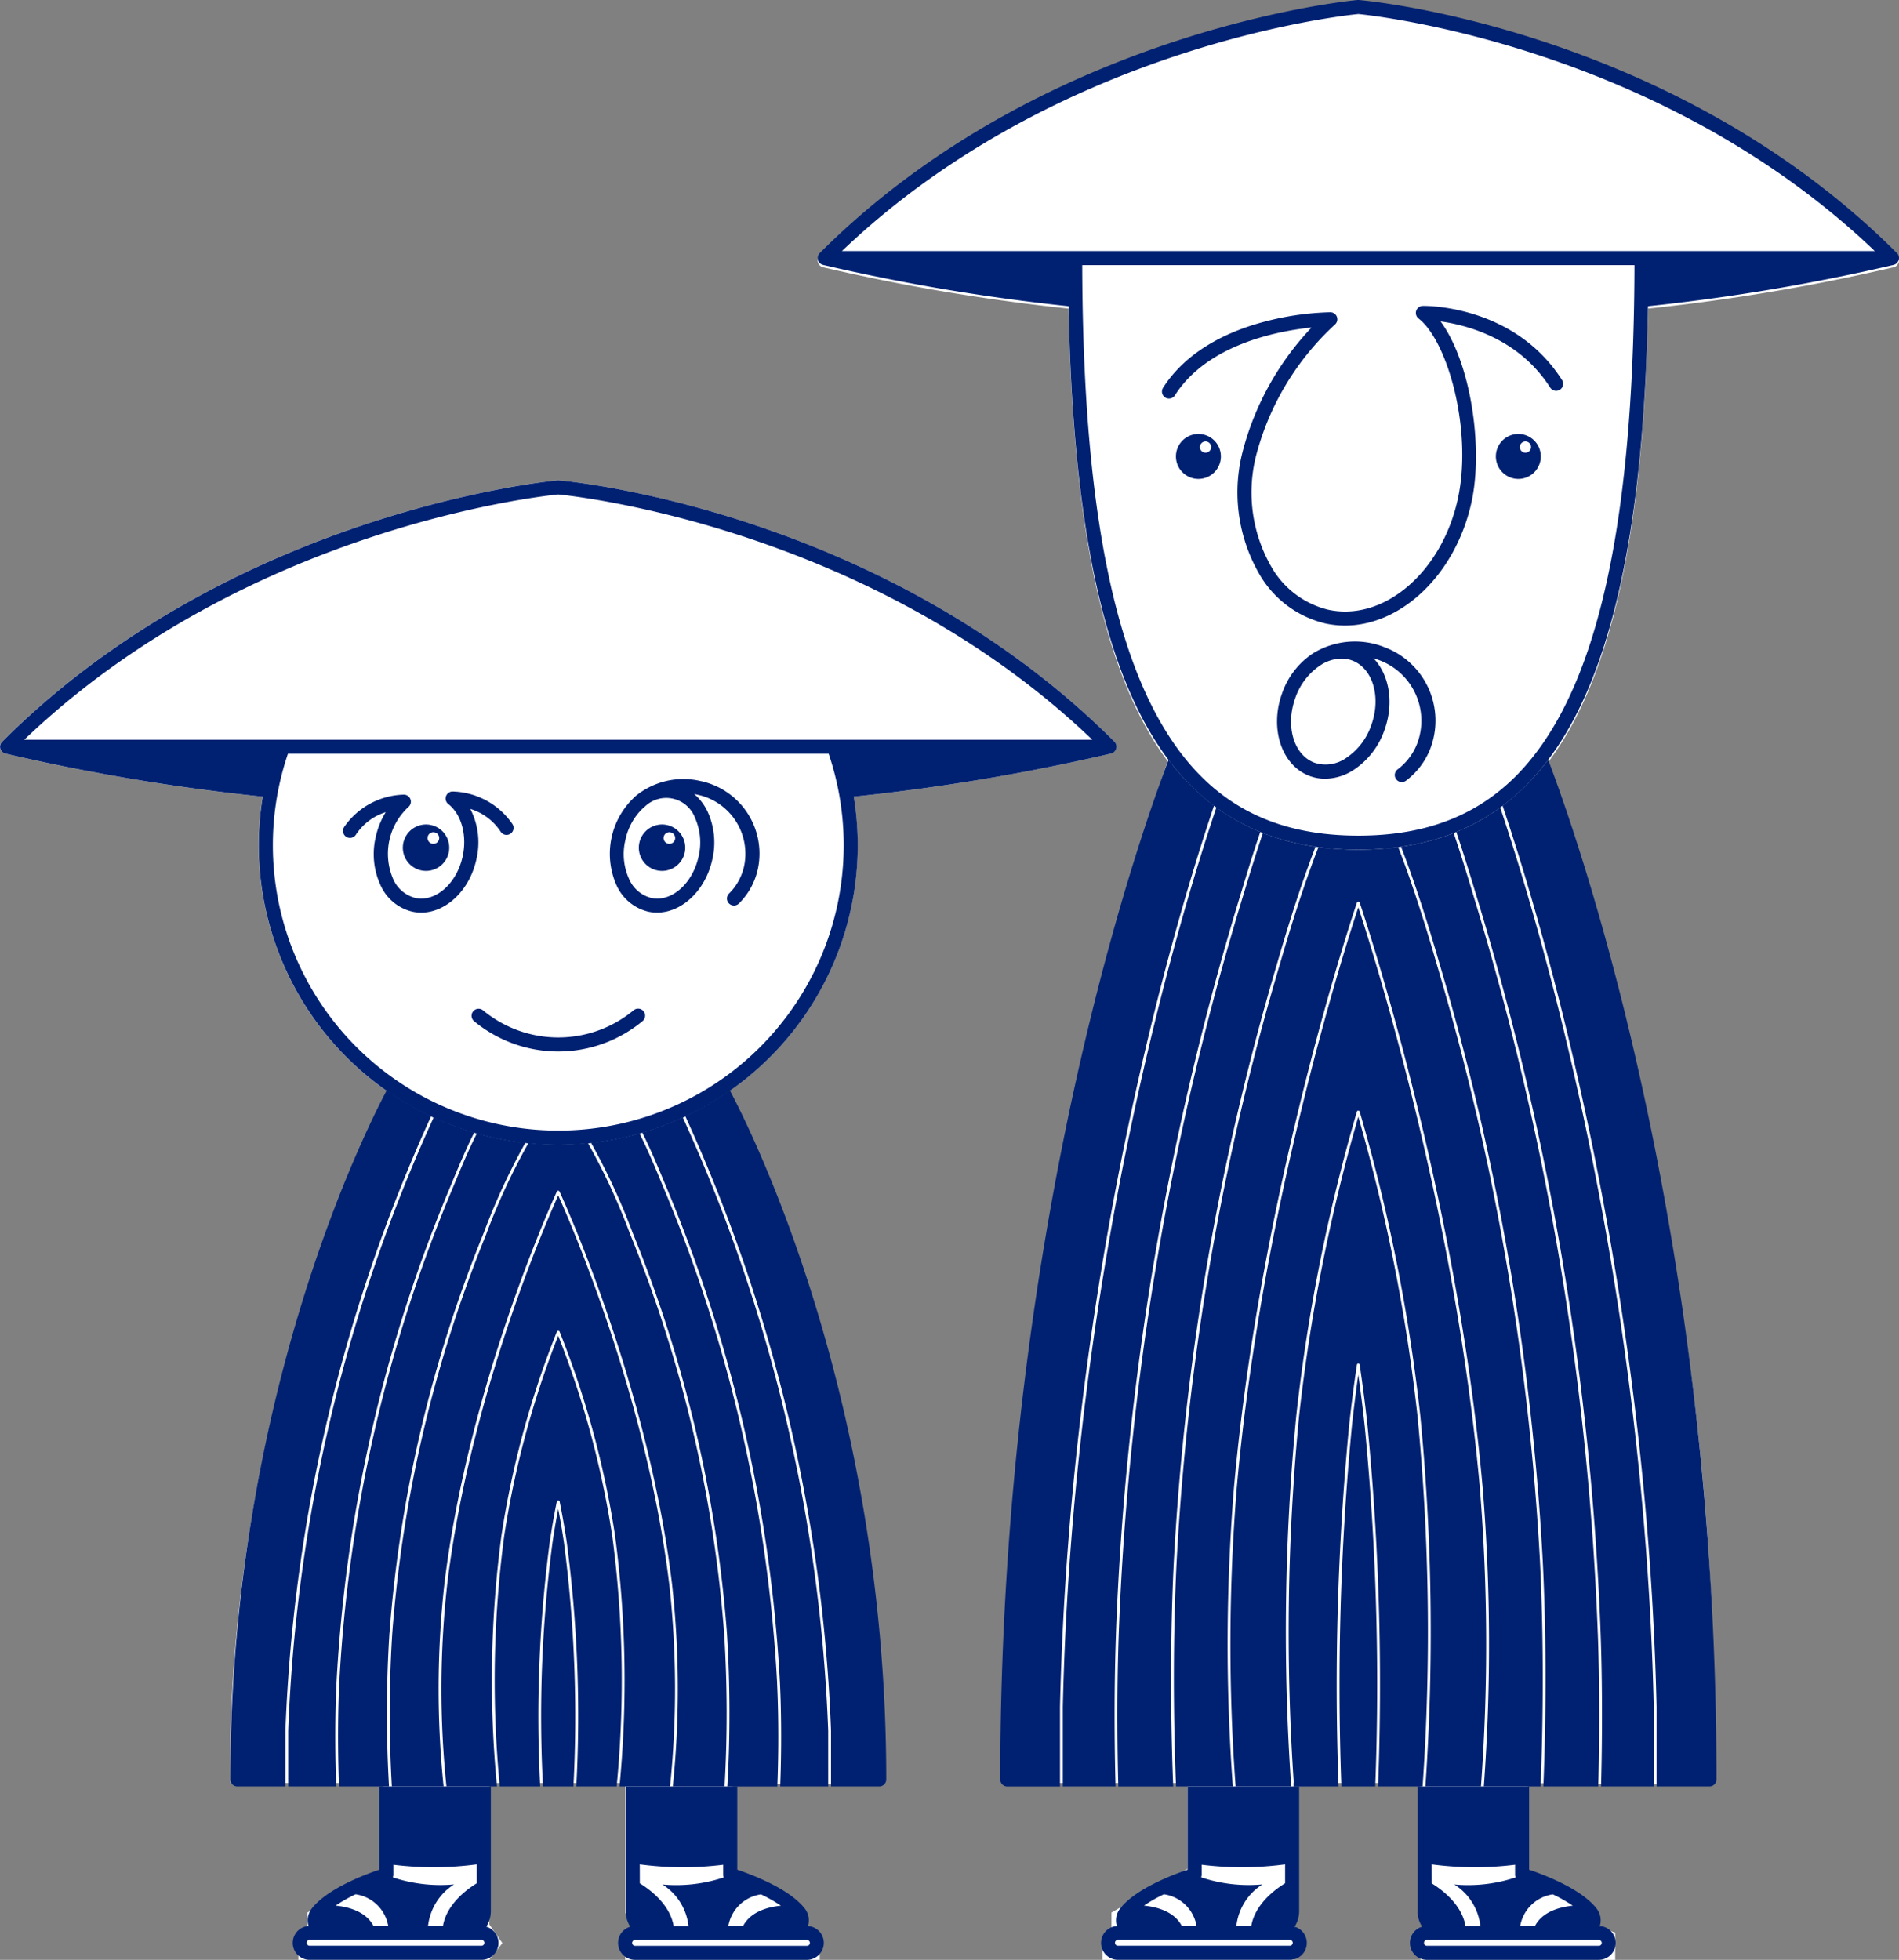 <svg xmlns="http://www.w3.org/2000/svg" width="219.632" height="226.64" viewBox="0 0 219.632 226.64">
  <rect x="0" y="0" width="219.632" height="226.64" fill="#808080" stroke="none"/>
  <g id="グループ_920" data-name="グループ 920" transform="translate(-12.609 -1625.18)">
    <path id="パス_15262" data-name="パス 15262" d="M280.2,1962.82H258.114v-1.933l1.044-1.217v-2.317l8.8-5.059v-9.918h-21.2s-2.294-59.353,19.793-120.651c.37-.172,41.887,0,41.887,0s21.884,54.426,20.363,120.651c-.333.333-21.471,0-21.471,0v10.831s7.044,1.067,8.051,5.519a9.243,9.243,0,0,0,2.037.944v3.15H294.916v-1.933l1.254-1.217-1.254-2.317v-14.977H280.2v16.35l1.516,2.161Z" transform="translate(-118 -111)" fill="#fff"/>
    <path id="パス_15261" data-name="パス 15261" d="M280.2,1962.82H258.114v-1.933l1.044-1.217v-2.317l8.8-5.059v-9.918H250.285s-1.879-40.636,18.53-80.361c.37-.172,37.85,0,37.85,0s19.341,31.083,18.945,80.361c-.333.333-17.278,0-17.278,0v10.831s7.044,1.067,8.051,5.519a9.243,9.243,0,0,0,2.037.944v3.15H295.916v-1.933l1.254-1.217-1.254-2.317v-14.977H280.2v16.35l1.516,2.161Z" transform="translate(-211 -111)" fill="#fff"/>
    <g id="グループ_877" data-name="グループ 877" transform="translate(-531.523 325.692)">
      <path id="パス_240" data-name="パス 240" d="M187.054,94.984a.665.665,0,0,0,.017-.069.909.909,0,0,0,.023-.1.779.779,0,0,0,.011-.19c0-.019.006-.037,0-.057s-.006-.015-.008-.023a.8.8,0,0,0-.082-.258l-.007-.009a.831.831,0,0,0-.135-.184C159.855,67.076,122.893,63.87,122.552,63.87l-.068,0C122.113,63.9,85.025,67.3,58.226,94.1a.805.805,0,0,0-.134.181l-.009.011a.821.821,0,0,0-.082.258c0,.008-.006.015-.008.023s0,.038,0,.057a.773.773,0,0,0,.011.19.911.911,0,0,0,.023.1c.008.023.008.046.017.069a.834.834,0,0,0,.054.089.7.7,0,0,0,.049.081.8.8,0,0,0,.144.148c.016.012.027.028.043.039a.817.817,0,0,0,.244.112c.006,0,.01.006.017.008a240.354,240.354,0,0,0,29.776,4.983l.006-.035a34.636,34.636,0,1,0,68.338-.006l.008.041A240.358,240.358,0,0,0,186.5,95.46l.017-.008a.813.813,0,0,0,.243-.112c.017-.012.029-.028.044-.04a.765.765,0,0,0,.143-.147.581.581,0,0,0,.049-.081.621.621,0,0,0,.054-.089" transform="translate(486.138 1291.167)" fill="#fff"/>
      <path id="パス_239" data-name="パス 239" d="M291.723,30.159c.009-.022.01-.045.016-.067a.761.761,0,0,0,.025-.1.8.8,0,0,0,.011-.188c0-.02.005-.038,0-.058a.166.166,0,0,1-.008-.023.823.823,0,0,0-.082-.258l0,0a.808.808,0,0,0-.139-.188C265.377,3.1,229.581,0,229.25,0l-.068,0c-.36.03-36.275,3.319-62.228,29.271a.808.808,0,0,0-.139.189l0,0a.8.8,0,0,0-.083.259c0,.008-.006.015-.007.023s0,.037,0,.057a.731.731,0,0,0,.011.19.756.756,0,0,0,.023.1c.007.023.008.045.017.068s.036.057.053.088a.777.777,0,0,0,.05.083.786.786,0,0,0,.138.141.61.61,0,0,0,.05.045.8.8,0,0,0,.24.11.167.167,0,0,0,.018.009,231.756,231.756,0,0,0,28.414,4.779c.4,21.872,3.187,37.483,8.5,47.606,5.385,10.256,13.564,15.241,25.006,15.241s19.62-4.985,25.005-15.241c5.318-10.129,8.108-25.75,8.5-47.638,0,.01,0,.022,0,.032a231.762,231.762,0,0,0,28.414-4.779c.007,0,.011-.006.018-.008a.809.809,0,0,0,.241-.111c.018-.013.032-.03.05-.045a.794.794,0,0,0,.138-.141.842.842,0,0,0,.05-.084.893.893,0,0,0,.053-.087" transform="translate(471.985 1299.762)" fill="#fff"/>
      <path id="パス_118" data-name="パス 118" d="M132.585,204.566c-.187-1.283-.41-2.6-.667-3.931-.257,1.329-.481,2.648-.667,3.931a153.592,153.592,0,0,0-1.094,28.163h3.521a155.31,155.31,0,0,0-1.093-28.163" transform="translate(476.776 1273.35)" fill="#002172"/>
      <path id="パス_119" data-name="パス 119" d="M158.094,214.145a171.194,171.194,0,0,0-13.275-57.5c-1.367-3.348-2.206-5.1-2.64-5.944a34.333,34.333,0,0,1-5.6,1.088,76.418,76.418,0,0,1,4.816,10.417,153.309,153.309,0,0,1,10.9,46.287,148.072,148.072,0,0,1,.049,17.735h5.78c.073-1.817.224-6.784-.033-12.079" transform="translate(475.912 1279.855)" fill="#002172"/>
      <path id="パス_120" data-name="パス 120" d="M120.985,162.49A153.006,153.006,0,0,0,110.1,208.68a147.562,147.562,0,0,0-.047,17.711h5.984a110.412,110.412,0,0,1,.088-23.38c2.826-23.441,12.919-45.211,13.021-45.427.008-.018.027-.025.04-.037s.02-.033.038-.041h.008a.688.688,0,0,1,.122,0h.008c.018.008.024.027.038.041s.031.019.04.037c.1.217,10.195,21.987,13.021,45.427a110.4,110.4,0,0,1,.087,23.38h5.985a147.442,147.442,0,0,0-.048-17.711A153.007,153.007,0,0,0,137.6,162.49a74.488,74.488,0,0,0-4.87-10.5c-1.13.111-2.274.177-3.432.177s-2.313-.067-3.448-.18a74.571,74.571,0,0,0-4.87,10.5" transform="translate(479.399 1279.688)" fill="#002172"/>
      <path id="パス_121" data-name="パス 121" d="M164.894,219.5a187.765,187.765,0,0,0-16.821-70.925,34.356,34.356,0,0,1-4.688,1.753c.446.87,1.275,2.617,2.622,5.915a171.529,171.529,0,0,1,13.3,57.611c.257,5.294.107,10.261.033,12.094h5.556Z" transform="translate(475.025 1280.132)" fill="#002172"/>
      <path id="パス_122" data-name="パス 122" d="M137.357,200.754a107.262,107.262,0,0,0-6.246-23.146,107.386,107.386,0,0,0-6.246,23.146,127.435,127.435,0,0,0-.511,28.975h4.671a155.2,155.2,0,0,1,1.1-28.209c.225-1.548.5-3.147.83-4.755a.169.169,0,0,1,.318,0c.325,1.606.6,3.207.829,4.755a152.7,152.7,0,0,1,1.1,28.209h4.669a127.369,127.369,0,0,0-.51-28.975" transform="translate(477.582 1276.35)" fill="#002172"/>
      <path id="パス_123" data-name="パス 123" d="M94.982,219.03a188.14,188.14,0,0,1,16.855-71.069,34.74,34.74,0,0,1-5.138-2.978c-2.539,4.773-18.092,35.833-18.092,79.684a.812.812,0,0,0,.811.811h5.563Z" transform="translate(482.161 1280.6)" fill="#002172"/>
      <path id="パス_124" data-name="パス 124" d="M143.034,203.957c-2.633-21.848-11.593-42.24-12.845-45.008-1.251,2.768-10.211,23.16-12.845,45.008a110.026,110.026,0,0,0-.083,23.341h5.845a127.75,127.75,0,0,1,.516-29.022,106.663,106.663,0,0,1,6.419-23.587.169.169,0,0,1,.3,0,106.752,106.752,0,0,1,6.418,23.587,127.814,127.814,0,0,1,.517,29.022h5.845a110.026,110.026,0,0,0-.084-23.341" transform="translate(478.505 1278.781)" fill="#002172"/>
      <path id="パス_125" data-name="パス 125" d="M154.263,144.983a34.877,34.877,0,0,1-5.15,2.984,188.149,188.149,0,0,1,16.852,71.058v6.453h5.578a.811.811,0,0,0,.812-.811c0-43.851-15.553-74.91-18.092-79.684" transform="translate(474.279 1280.6)" fill="#002172"/>
      <path id="パス_126" data-name="パス 126" d="M108.884,208.488a153.313,153.313,0,0,1,10.9-46.286,76.315,76.315,0,0,1,4.816-10.419,34.249,34.249,0,0,1-5.6-1.09c-.434.841-1.272,2.594-2.642,5.947a171.241,171.241,0,0,0-13.275,57.5c-.257,5.3-.105,10.263-.032,12.079h5.78a147.825,147.825,0,0,1,.049-17.735" transform="translate(480.294 1279.856)" fill="#002172"/>
      <path id="パス_127" data-name="パス 127" d="M101.9,213.852a171.533,171.533,0,0,1,13.3-57.612c1.349-3.3,2.179-5.05,2.625-5.918a34.29,34.29,0,0,1-4.688-1.755A187.782,187.782,0,0,0,96.31,219.5v6.445h5.556c-.074-1.833-.224-6.8.033-12.094" transform="translate(481.158 1280.133)" fill="#002172"/>
      <path id="パス_128" data-name="パス 128" d="M130.718,139.073a15.289,15.289,0,0,1-9.75-3.517.813.813,0,0,1,1.038-1.251,13.644,13.644,0,0,0,17.424,0,.812.812,0,1,1,1.038,1.249,15.287,15.287,0,0,1-9.75,3.518" transform="translate(477.984 1282.015)" fill="#002172"/>
      <path id="パス_129" data-name="パス 129" d="M149.5,103.8a8.719,8.719,0,0,0-7.6,1.889.629.629,0,0,0-.04.057,8.946,8.946,0,0,0-2.041,10.054,5.406,5.406,0,0,0,3.71,3.127,4.85,4.85,0,0,0,1.009.106c2.874,0,5.619-2.564,6.4-6.183a8.58,8.58,0,0,0-.54-5.462,6.072,6.072,0,0,0-1.561-2.066q.149.025.282.057a6.978,6.978,0,0,1,5.489,8.267,6.37,6.37,0,0,1-1.745,3.181.812.812,0,1,0,1.145,1.152,7.99,7.99,0,0,0,2.188-3.989,8.573,8.573,0,0,0-6.7-10.189m-.147,8.706c-.682,3.167-3.14,5.339-5.479,4.831a3.817,3.817,0,0,1-2.586-2.237,6.944,6.944,0,0,1-.418-4.42,7.044,7.044,0,0,1,2.112-3.787c.01-.009.023-.011.034-.02.043-.041.089-.075.132-.115a3.552,3.552,0,0,1,5.786,1.326,6.953,6.953,0,0,1,.418,4.421" transform="translate(475.587 1285.992)" fill="#002172"/>
      <path id="パス_130" data-name="パス 130" d="M112.626,119.249a4.8,4.8,0,0,1-1.009-.108,5.4,5.4,0,0,1-3.711-3.127,8.572,8.572,0,0,1-.538-5.461,9.2,9.2,0,0,1,1.169-2.921,6.419,6.419,0,0,0-3.448,2.6.812.812,0,0,1-1.37-.873,8.66,8.66,0,0,1,6.913-3.753h0a.811.811,0,0,1,.524,1.431,7.358,7.358,0,0,0-1.782,8.278,3.815,3.815,0,0,0,2.586,2.237c2.338.505,4.8-1.664,5.478-4.831.521-2.421-.148-4.842-1.664-6.025a.812.812,0,0,1,.5-1.453A8.662,8.662,0,0,1,123.184,109a.812.812,0,1,1-1.369.873,6.434,6.434,0,0,0-3.5-2.618,8.458,8.458,0,0,1,.711,5.811c-.78,3.62-3.525,6.185-6.4,6.185" transform="translate(480.209 1285.777)" fill="#002172"/>
      <path id="パス_131" data-name="パス 131" d="M114.233,109.627a2.684,2.684,0,1,0,2.684,2.684,2.684,2.684,0,0,0-2.684-2.684m.85,2.238a.671.671,0,1,1,.671-.671.672.672,0,0,1-.671.671" transform="translate(479.173 1285.206)" fill="#002172"/>
      <path id="パス_132" data-name="パス 132" d="M145.616,109.627a2.684,2.684,0,1,0,2.684,2.684,2.683,2.683,0,0,0-2.684-2.684m.85,2.238a.671.671,0,1,1,.671-.671.671.671,0,0,1-.671.671" transform="translate(475.084 1285.206)" fill="#002172"/>
      <path id="パス_133" data-name="パス 133" d="M187.054,94.984a.665.665,0,0,0,.017-.069.909.909,0,0,0,.023-.1.779.779,0,0,0,.011-.19c0-.019.006-.037,0-.057s-.006-.015-.008-.023a.8.8,0,0,0-.082-.258l-.007-.009a.831.831,0,0,0-.135-.184C159.855,67.076,122.893,63.87,122.552,63.87l-.068,0C122.113,63.9,85.025,67.3,58.226,94.1a.805.805,0,0,0-.134.181l-.009.011a.821.821,0,0,0-.082.258c0,.008-.006.015-.008.023s0,.038,0,.057a.773.773,0,0,0,.011.19.911.911,0,0,0,.023.1c.008.023.008.046.017.069a.834.834,0,0,0,.054.089.7.7,0,0,0,.049.081.8.8,0,0,0,.144.148c.016.012.027.028.043.039a.817.817,0,0,0,.244.112c.006,0,.01.006.017.008a240.354,240.354,0,0,0,29.776,4.983l.006-.035a34.636,34.636,0,1,0,68.338-.006l.008.041A240.358,240.358,0,0,0,186.5,95.46l.017-.008a.813.813,0,0,0,.243-.112c.017-.012.029-.028.044-.04a.765.765,0,0,0,.143-.147.581.581,0,0,0,.049-.081.621.621,0,0,0,.054-.089M122.552,65.5c1.763.17,36.07,3.789,61.76,28.364H60.792c25.689-24.572,60-28.194,61.76-28.364m0,73.566a33,33,0,0,1-31.27-43.579h62.54a33,33,0,0,1-31.27,43.579" transform="translate(486.15 1291.167)" fill="#002172"/>
      <path id="パス_134" data-name="パス 134" d="M162.137,253.675a2.213,2.213,0,0,0-.378-2.03l-.051-.063c-1.839-2.28-6.172-3.889-7.748-4.417v-9.628h-12.9v14.428a3.305,3.305,0,0,0,.526,1.788,1.955,1.955,0,0,0,.552,3.833h19.882a1.957,1.957,0,0,0,.116-3.91m-5.437-3.658a16.631,16.631,0,0,1,2.307,1.309c-1.372.129-3.468.622-4.37,2.338h-1.708a4.464,4.464,0,0,1,3.771-3.647m-14.016-3.471a37.759,37.759,0,0,0,9.651.044v1.166a.8.8,0,0,0,.061.3,17.43,17.43,0,0,1-7.09.816,6.54,6.54,0,0,1,3.014,4.8H146.6c-.424-2.469-2.676-4.172-3.912-4.934Zm19.337,9.416H142.139a.337.337,0,1,1,0-.674h19.882a.337.337,0,0,1,0,.674" transform="translate(475.443 1268.543)" fill="#002172"/>
      <path id="パス_135" data-name="パス 135" d="M119.291,253.752a3.3,3.3,0,0,0,.526-1.788V237.536h-12.9v9.628c-1.578.529-5.909,2.138-7.749,4.417l-.05.063a2.215,2.215,0,0,0-.378,2.03,1.957,1.957,0,0,0,.117,3.91h19.882a1.955,1.955,0,0,0,.552-3.833m-10.749-6V246.59a37.759,37.759,0,0,0,9.651-.044v2.184c-1.237.762-3.489,2.465-3.913,4.934h-1.723a6.54,6.54,0,0,1,3.014-4.8,17.438,17.438,0,0,1-7.091-.816.788.788,0,0,0,.062-.3m-4.364,2.261a4.463,4.463,0,0,1,3.771,3.647H106.24c-.9-1.716-3-2.209-4.37-2.338a16.624,16.624,0,0,1,2.307-1.309m14.561,5.944H98.856a.337.337,0,0,1,0-.674h19.882a.337.337,0,0,1,0,.674" transform="translate(481.082 1268.543)" fill="#002172"/>
      <path id="パス_136" data-name="パス 136" d="M267.436,253.675a2.211,2.211,0,0,0-.378-2.03l-.05-.063c-1.84-2.28-6.172-3.889-7.749-4.417v-9.628h-12.9v14.428a3.3,3.3,0,0,0,.527,1.788,1.955,1.955,0,0,0,.551,3.833H267.32a1.957,1.957,0,0,0,.116-3.91M262,250.017a16.629,16.629,0,0,1,2.308,1.309c-1.372.129-3.468.622-4.371,2.338h-1.708A4.466,4.466,0,0,1,262,250.017m-14.016-3.471a37.766,37.766,0,0,0,9.652.044v1.166a.8.8,0,0,0,.06.3,17.428,17.428,0,0,1-7.09.816,6.538,6.538,0,0,1,3.014,4.8H251.9c-.424-2.469-2.675-4.172-3.912-4.934Zm19.337,9.416H247.438a.337.337,0,1,1,0-.674H267.32a.337.337,0,0,1,0,.674" transform="translate(461.726 1268.543)" fill="#002172"/>
      <path id="パス_137" data-name="パス 137" d="M239.027,188.762c-.208-1.946-.457-3.949-.744-5.966-.287,2.018-.537,4.02-.744,5.966a314.917,314.917,0,0,0-1.212,41.643h3.916a309.226,309.226,0,0,0-1.216-41.643" transform="translate(462.945 1275.673)" fill="#002172"/>
      <path id="パス_138" data-name="パス 138" d="M226.313,126.267a298.773,298.773,0,0,0-11.91,68.958c-.575,11.525-.23,22.213-.07,26.039H220.9a224.181,224.181,0,0,1,.126-34.473c3.088-34.957,14.123-67.426,14.235-67.75,0,0,.005,0,.007-.008a.163.163,0,0,1,.042-.047c.015-.014.024-.031.044-.038,0,0,.005-.007.009-.008s.035,0,.053,0,.034-.01.052,0,.005.006.009.008c.019.007.029.024.043.038s.034.027.042.047c0,0,.006,0,.007.008.111.324,11.147,32.793,14.236,67.75a224.346,224.346,0,0,1,.126,34.473h6.563c.163-3.826.505-14.514-.069-26.039a298.808,298.808,0,0,0-11.911-68.958c-1.926-6.686-3.477-11.047-4.49-13.636a35.122,35.122,0,0,1-9.216,0c-1.013,2.587-2.565,6.95-4.491,13.637" transform="translate(465.815 1284.815)" fill="#002172"/>
      <path id="パス_139" data-name="パス 139" d="M267.051,203.392a334.481,334.481,0,0,0-14.527-85.844c-.925-3.09-1.629-5.27-2.145-6.784a27.213,27.213,0,0,1-6.092,1.582c1.018,2.608,2.561,6.961,4.471,13.588a299.089,299.089,0,0,1,11.923,69.032c.574,11.523.231,22.211.07,26.055H267.1c.084-2.993.222-10.089-.047-17.63" transform="translate(461.881 1285.058)" fill="#002172"/>
      <path id="パス_140" data-name="パス 140" d="M274.478,211.355c-1.153-50.48-13.4-91.049-17.759-103.985a23.929,23.929,0,0,1-5.078,2.829c.516,1.514,1.22,3.7,2.153,6.813a334.762,334.762,0,0,1,14.541,85.925c.269,7.542.131,14.638.047,17.642h6.1Z" transform="translate(460.922 1285.5)" fill="#002172"/>
      <path id="パス_141" data-name="パス 141" d="M244.248,183.082a207.252,207.252,0,0,0-6.846-34.594,207.1,207.1,0,0,0-6.847,34.594,259.177,259.177,0,0,0-.59,42.853h5.155a315.224,315.224,0,0,1,1.215-41.677c.245-2.306.551-4.689.906-7.086a.162.162,0,0,1,.321,0c.356,2.4.661,4.781.907,7.086a309.834,309.834,0,0,1,1.218,41.677h5.151a259.149,259.149,0,0,0-.59-42.853" transform="translate(463.827 1280.143)" fill="#002172"/>
      <path id="パス_142" data-name="パス 142" d="M250.457,187.864c-2.887-32.664-12.718-63.151-14.066-67.215-1.348,4.064-11.179,34.552-14.065,67.215a223.957,223.957,0,0,0-.124,34.445h6.427a259.385,259.385,0,0,1,.591-42.888,205.413,205.413,0,0,1,7.015-35.168.169.169,0,0,1,.31,0,205.329,205.329,0,0,1,7.015,35.168,259.524,259.524,0,0,1,.592,42.888h6.427a223.932,223.932,0,0,0-.123-34.445" transform="translate(464.837 1283.77)" fill="#002172"/>
      <path id="パス_143" data-name="パス 143" d="M197.906,210.528c1.158-50.68,13.483-91.379,17.815-104.2a26.711,26.711,0,0,1-5.259-5.3c-3.445,9.032-19.468,54.47-19.468,117.917a.812.812,0,0,0,.812.812h6.1Z" transform="translate(468.823 1286.327)" fill="#002172"/>
      <path id="パス_144" data-name="パス 144" d="M263.064,101.023a26.731,26.731,0,0,1-5.271,5.311c4.334,12.836,16.654,53.528,17.811,104.19v9.228h6.117a.812.812,0,0,0,.812-.812c0-63.448-16.024-108.885-19.469-117.917" transform="translate(460.121 1286.327)" fill="#002172"/>
      <path id="パス_145" data-name="パス 145" d="M213.1,194.966a299.081,299.081,0,0,1,11.922-69.032c1.91-6.628,3.454-10.982,4.471-13.59a27.205,27.205,0,0,1-6.091-1.585c-.516,1.514-1.22,3.694-2.147,6.789a334.4,334.4,0,0,0-14.527,85.844c-.269,7.541-.13,14.638-.048,17.629h6.348c-.162-3.843-.5-14.531.071-26.054" transform="translate(466.794 1285.059)" fill="#002172"/>
      <path id="パス_146" data-name="パス 146" d="M205.46,202.937A334.705,334.705,0,0,1,220,117.011c.934-3.119,1.639-5.305,2.155-6.82a23.938,23.938,0,0,1-5.077-2.833c-4.357,12.925-16.609,53.5-17.763,104v9.22h6.1c-.083-3-.221-10.1.048-17.641" transform="translate(467.739 1285.501)" fill="#002172"/>
      <path id="パス_147" data-name="パス 147" d="M240.043,85.881a9.276,9.276,0,0,0-8.046.764c-.015.01-.03.016-.043.026s-.046.033-.07.049-.046.029-.068.044c0,0-.006.008-.011.01a9.118,9.118,0,0,0-3.407,4.483c-1.5,4.105-.059,8.411,3.2,9.6a5.116,5.116,0,0,0,1.768.311,6.161,6.161,0,0,0,3.3-1.021,9.067,9.067,0,0,0,3.555-4.586c1.152-3.166.557-6.446-1.27-8.328.181.052.353.106.5.165a7.472,7.472,0,0,1,4.611,9.571,6.819,6.819,0,0,1-2.317,3.121.812.812,0,0,0,.978,1.3,8.449,8.449,0,0,0,2.866-3.862,9.067,9.067,0,0,0-5.547-11.641M238.692,95a7.442,7.442,0,0,1-2.9,3.769,4.105,4.105,0,0,1-3.639.555c-2.417-.879-3.417-4.25-2.229-7.515a7.456,7.456,0,0,1,2.866-3.745l.056-.036a4.553,4.553,0,0,1,2.41-.755,3.5,3.5,0,0,1,1.207.212c2.417.878,3.417,4.25,2.229,7.514" transform="translate(464.027 1288.375)" fill="#002172"/>
      <path id="パス_148" data-name="パス 148" d="M233.668,77.644a10.688,10.688,0,0,1-2.255-.24,12.014,12.014,0,0,1-7.533-5.511,18.893,18.893,0,0,1-2.062-14.33,32.889,32.889,0,0,1,7.987-14.39c-3.9.4-12.048,1.938-15.807,7.842a.812.812,0,0,1-1.371-.872c2.289-3.594,6.371-6.244,11.806-7.663a32.811,32.811,0,0,1,7.538-1.071.812.812,0,0,1,.525,1.432A31.343,31.343,0,0,0,223.4,57.932a17.264,17.264,0,0,0,1.852,13.091,10.4,10.4,0,0,0,6.5,4.793c6.432,1.388,13.152-4.389,14.979-12.873,1.685-7.822-1.143-18.156-4.554-20.814a.812.812,0,0,1,.486-1.452c.431-.015,10.6-.071,16.108,8.571a.812.812,0,0,1-1.37.873c-3.6-5.649-9.568-7.218-12.682-7.654,3.5,4.717,4.945,14.567,3.6,20.819-1.808,8.4-8.1,14.357-14.653,14.358" transform="translate(466.021 1294.188)" fill="#002172"/>
      <path id="パス_149" data-name="パス 149" d="M291.723,30.159c.009-.022.01-.045.016-.067a.761.761,0,0,0,.025-.1.8.8,0,0,0,.011-.188c0-.02.005-.038,0-.058a.166.166,0,0,1-.008-.023.823.823,0,0,0-.082-.258l0,0a.808.808,0,0,0-.139-.188C265.377,3.1,229.581,0,229.25,0l-.068,0c-.36.03-36.275,3.319-62.228,29.271a.808.808,0,0,0-.139.189l0,0a.8.8,0,0,0-.083.259c0,.008-.006.015-.007.023s0,.037,0,.057a.731.731,0,0,0,.011.19.756.756,0,0,0,.023.1c.007.023.008.045.017.068s.036.057.053.088a.777.777,0,0,0,.05.083.786.786,0,0,0,.138.141.61.61,0,0,0,.05.045.8.8,0,0,0,.24.11.167.167,0,0,0,.018.009,231.756,231.756,0,0,0,28.414,4.779c.4,21.872,3.187,37.483,8.5,47.606,5.385,10.256,13.564,15.241,25.006,15.241s19.62-4.985,25.005-15.241c5.318-10.129,8.108-25.75,8.5-47.638,0,.01,0,.022,0,.032a231.762,231.762,0,0,0,28.414-4.779c.007,0,.011-.006.018-.008a.809.809,0,0,0,.241-.111c.018-.013.032-.03.05-.045a.794.794,0,0,0,.138-.141.842.842,0,0,0,.05-.084.893.893,0,0,0,.053-.087M229.25,1.628c1.733.166,34.88,3.67,59.729,27.408H169.522c24.849-23.733,58-27.242,59.728-27.408m23.567,80.638c-5.148,9.8-12.637,14.372-23.567,14.372s-18.419-4.568-23.568-14.372c-5.568-10.606-8.307-27.491-8.367-51.606h63.869c-.06,24.115-2.8,41-8.368,51.606" transform="translate(471.985 1299.487)" fill="#002172"/>
      <path id="パス_150" data-name="パス 150" d="M216.955,57.7a2.6,2.6,0,1,0,2.6,2.6,2.6,2.6,0,0,0-2.6-2.6m.823,2.167a.65.65,0,1,1,.65-.65.65.65,0,0,1-.65.65" transform="translate(465.78 1291.971)" fill="#002172"/>
      <path id="パス_151" data-name="パス 151" d="M259.5,57.7a2.6,2.6,0,1,0,2.6,2.6,2.6,2.6,0,0,0-2.6-2.6m.823,2.167a.65.65,0,1,1,.65-.65.649.649,0,0,1-.65.65" transform="translate(460.237 1291.971)" fill="#002172"/>
      <path id="パス_152" data-name="パス 152" d="M226.78,253.752a3.3,3.3,0,0,0,.527-1.788V237.536h-12.9v9.628c-1.578.529-5.909,2.138-7.749,4.417l-.05.063a2.216,2.216,0,0,0-.378,2.03,1.957,1.957,0,0,0,.117,3.91h19.882a1.955,1.955,0,0,0,.551-3.833m-10.748-6V246.59a37.758,37.758,0,0,0,9.651-.044v2.184c-1.237.762-3.488,2.465-3.913,4.934h-1.723a6.541,6.541,0,0,1,3.014-4.8,17.438,17.438,0,0,1-7.091-.816.789.789,0,0,0,.062-.3m-4.365,2.261a4.464,4.464,0,0,1,3.772,3.647H213.73c-.9-1.716-3-2.209-4.37-2.338a16.614,16.614,0,0,1,2.307-1.309m14.562,5.944H206.346a.337.337,0,0,1,0-.674h19.882a.337.337,0,0,1,0,.674" transform="translate(467.079 1268.543)" fill="#002172"/>
    </g>
  </g>
</svg>
